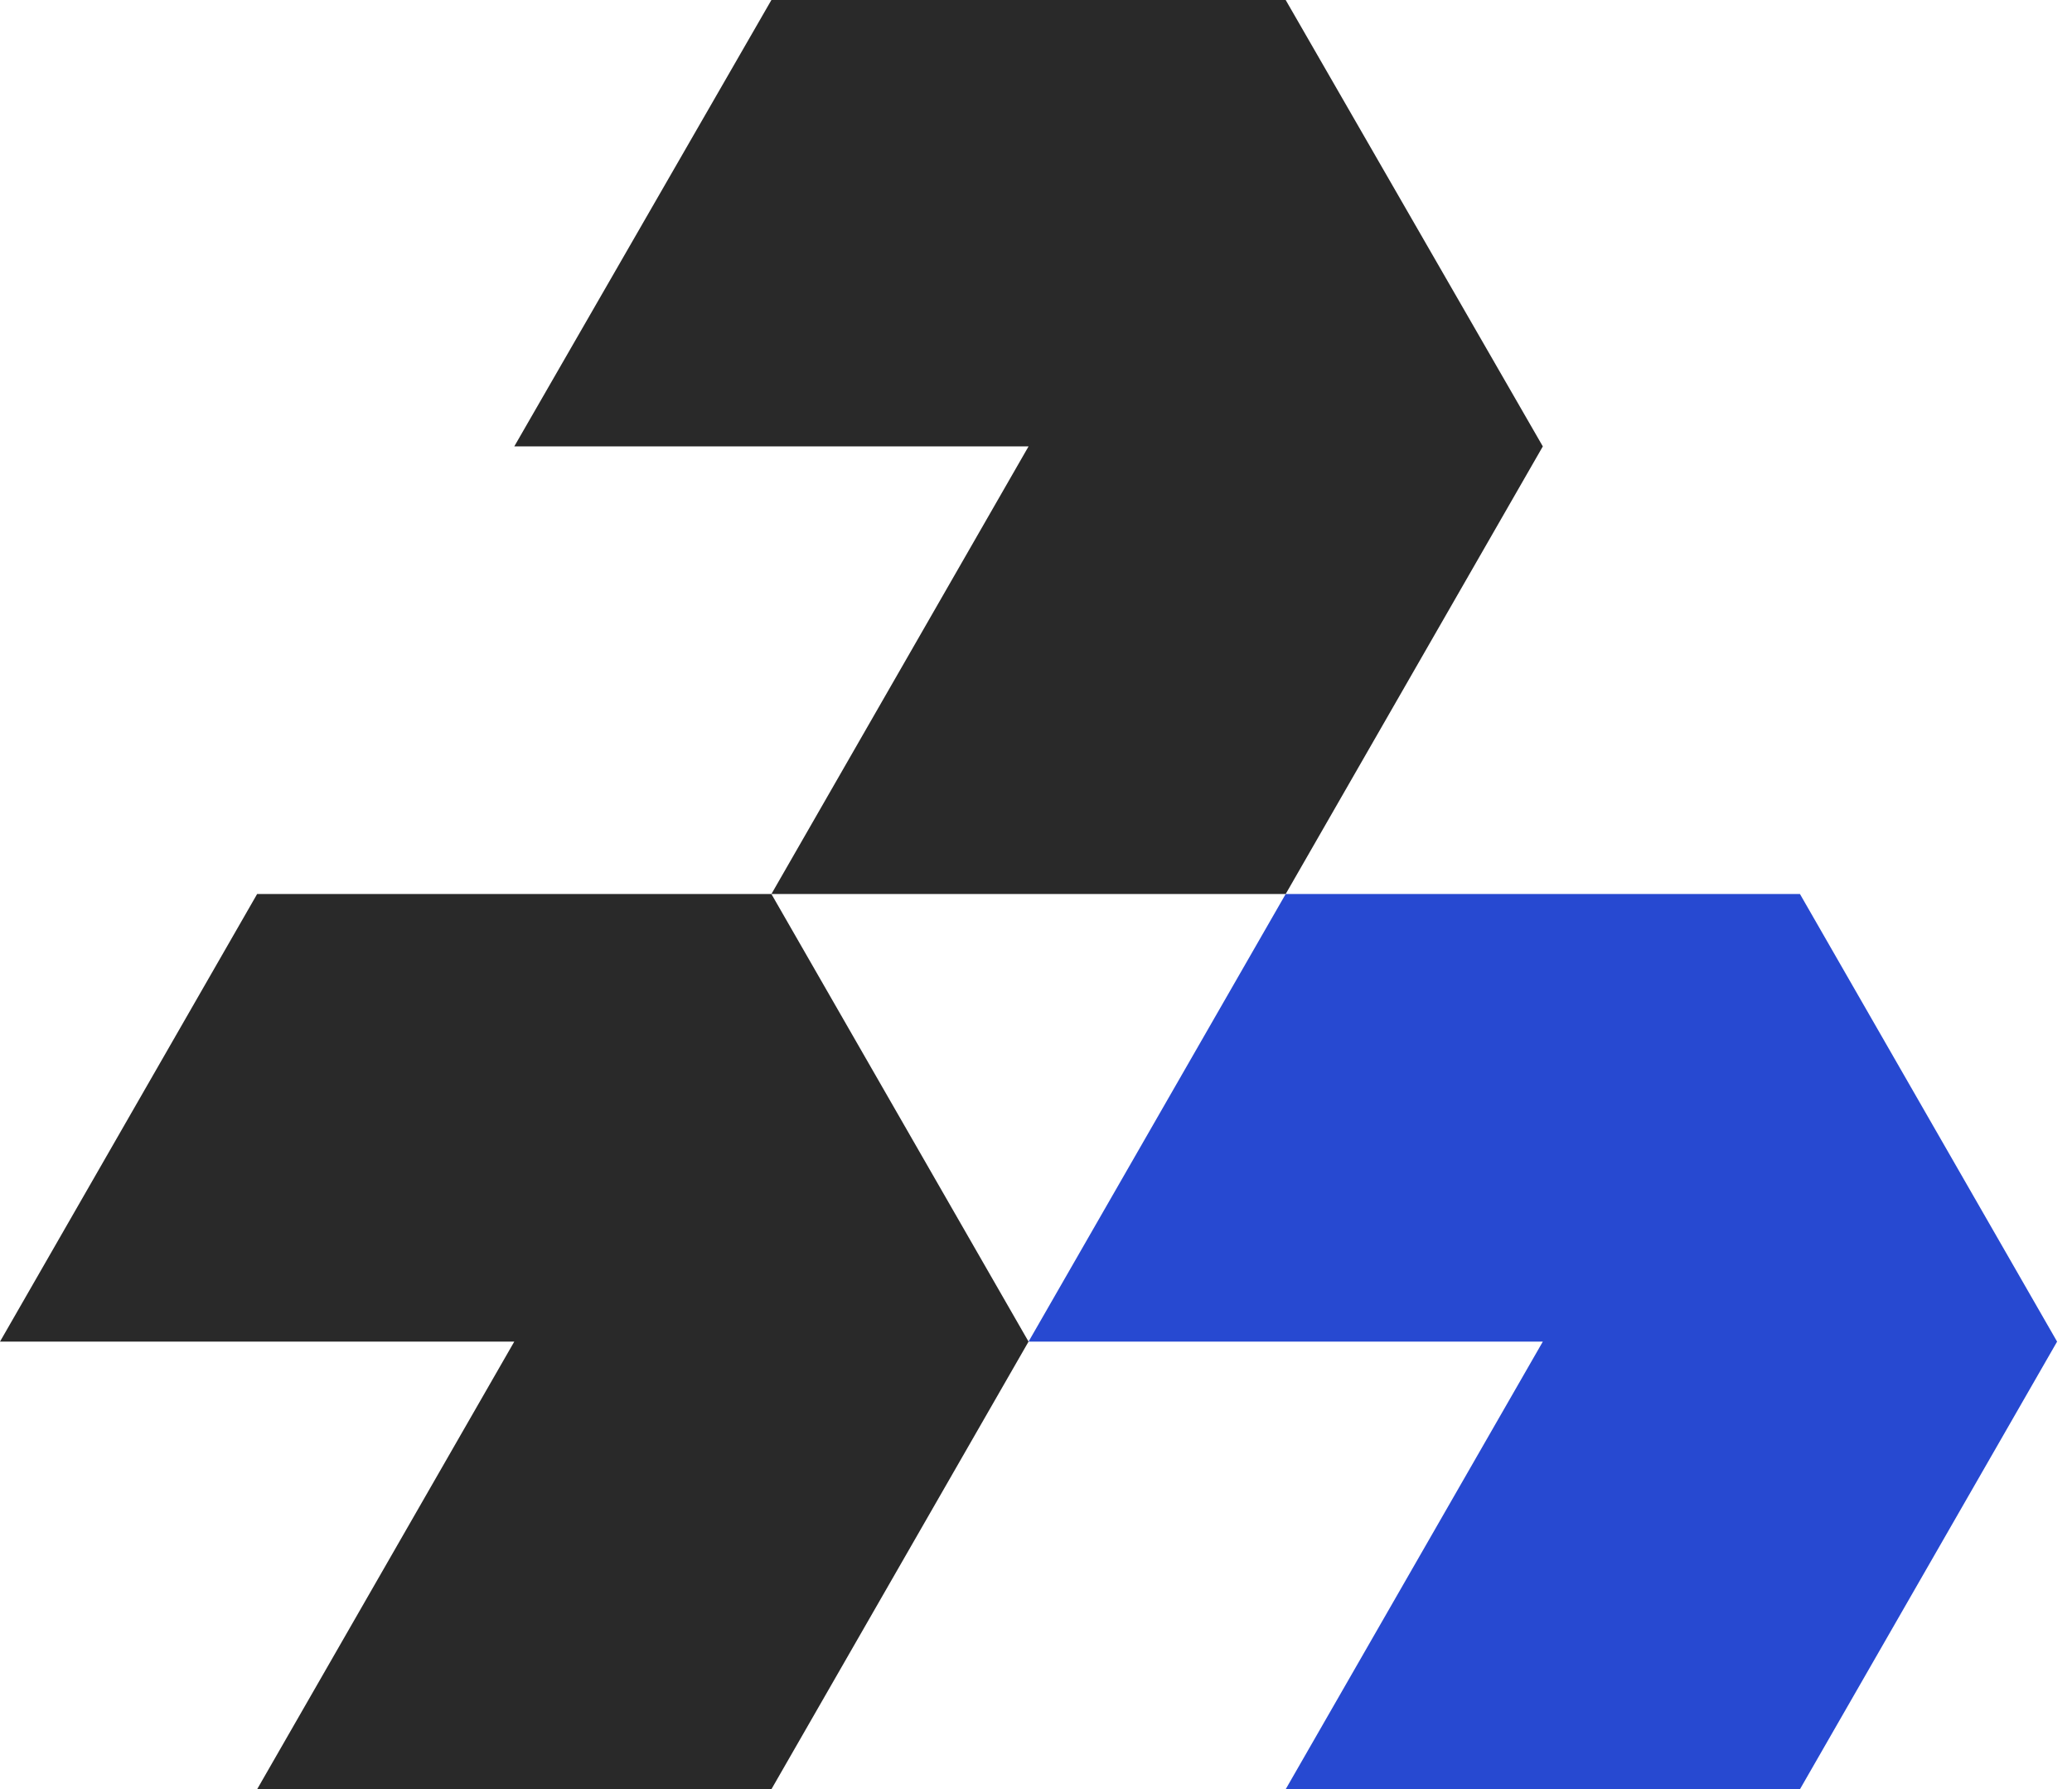 <?xml version="1.0" encoding="UTF-8"?> <svg xmlns="http://www.w3.org/2000/svg" width="139" height="120" viewBox="0 0 139 120" fill="none"> <path d="M138 89.98L120.75 120H86.25L103.5 89.98H69L86.25 59.96H120.75L138 89.98Z" fill="#2749D1"></path> <path d="M69 89.98L51.75 120H17.25L34.5 89.98H0L17.25 59.96H51.75L69 89.98Z" fill="#292929"></path> <path d="M103.5 29.94L86.25 59.96H51.75L69 29.94H34.5L51.75 0H86.25L103.5 29.94Z" fill="#292929"></path> </svg> 